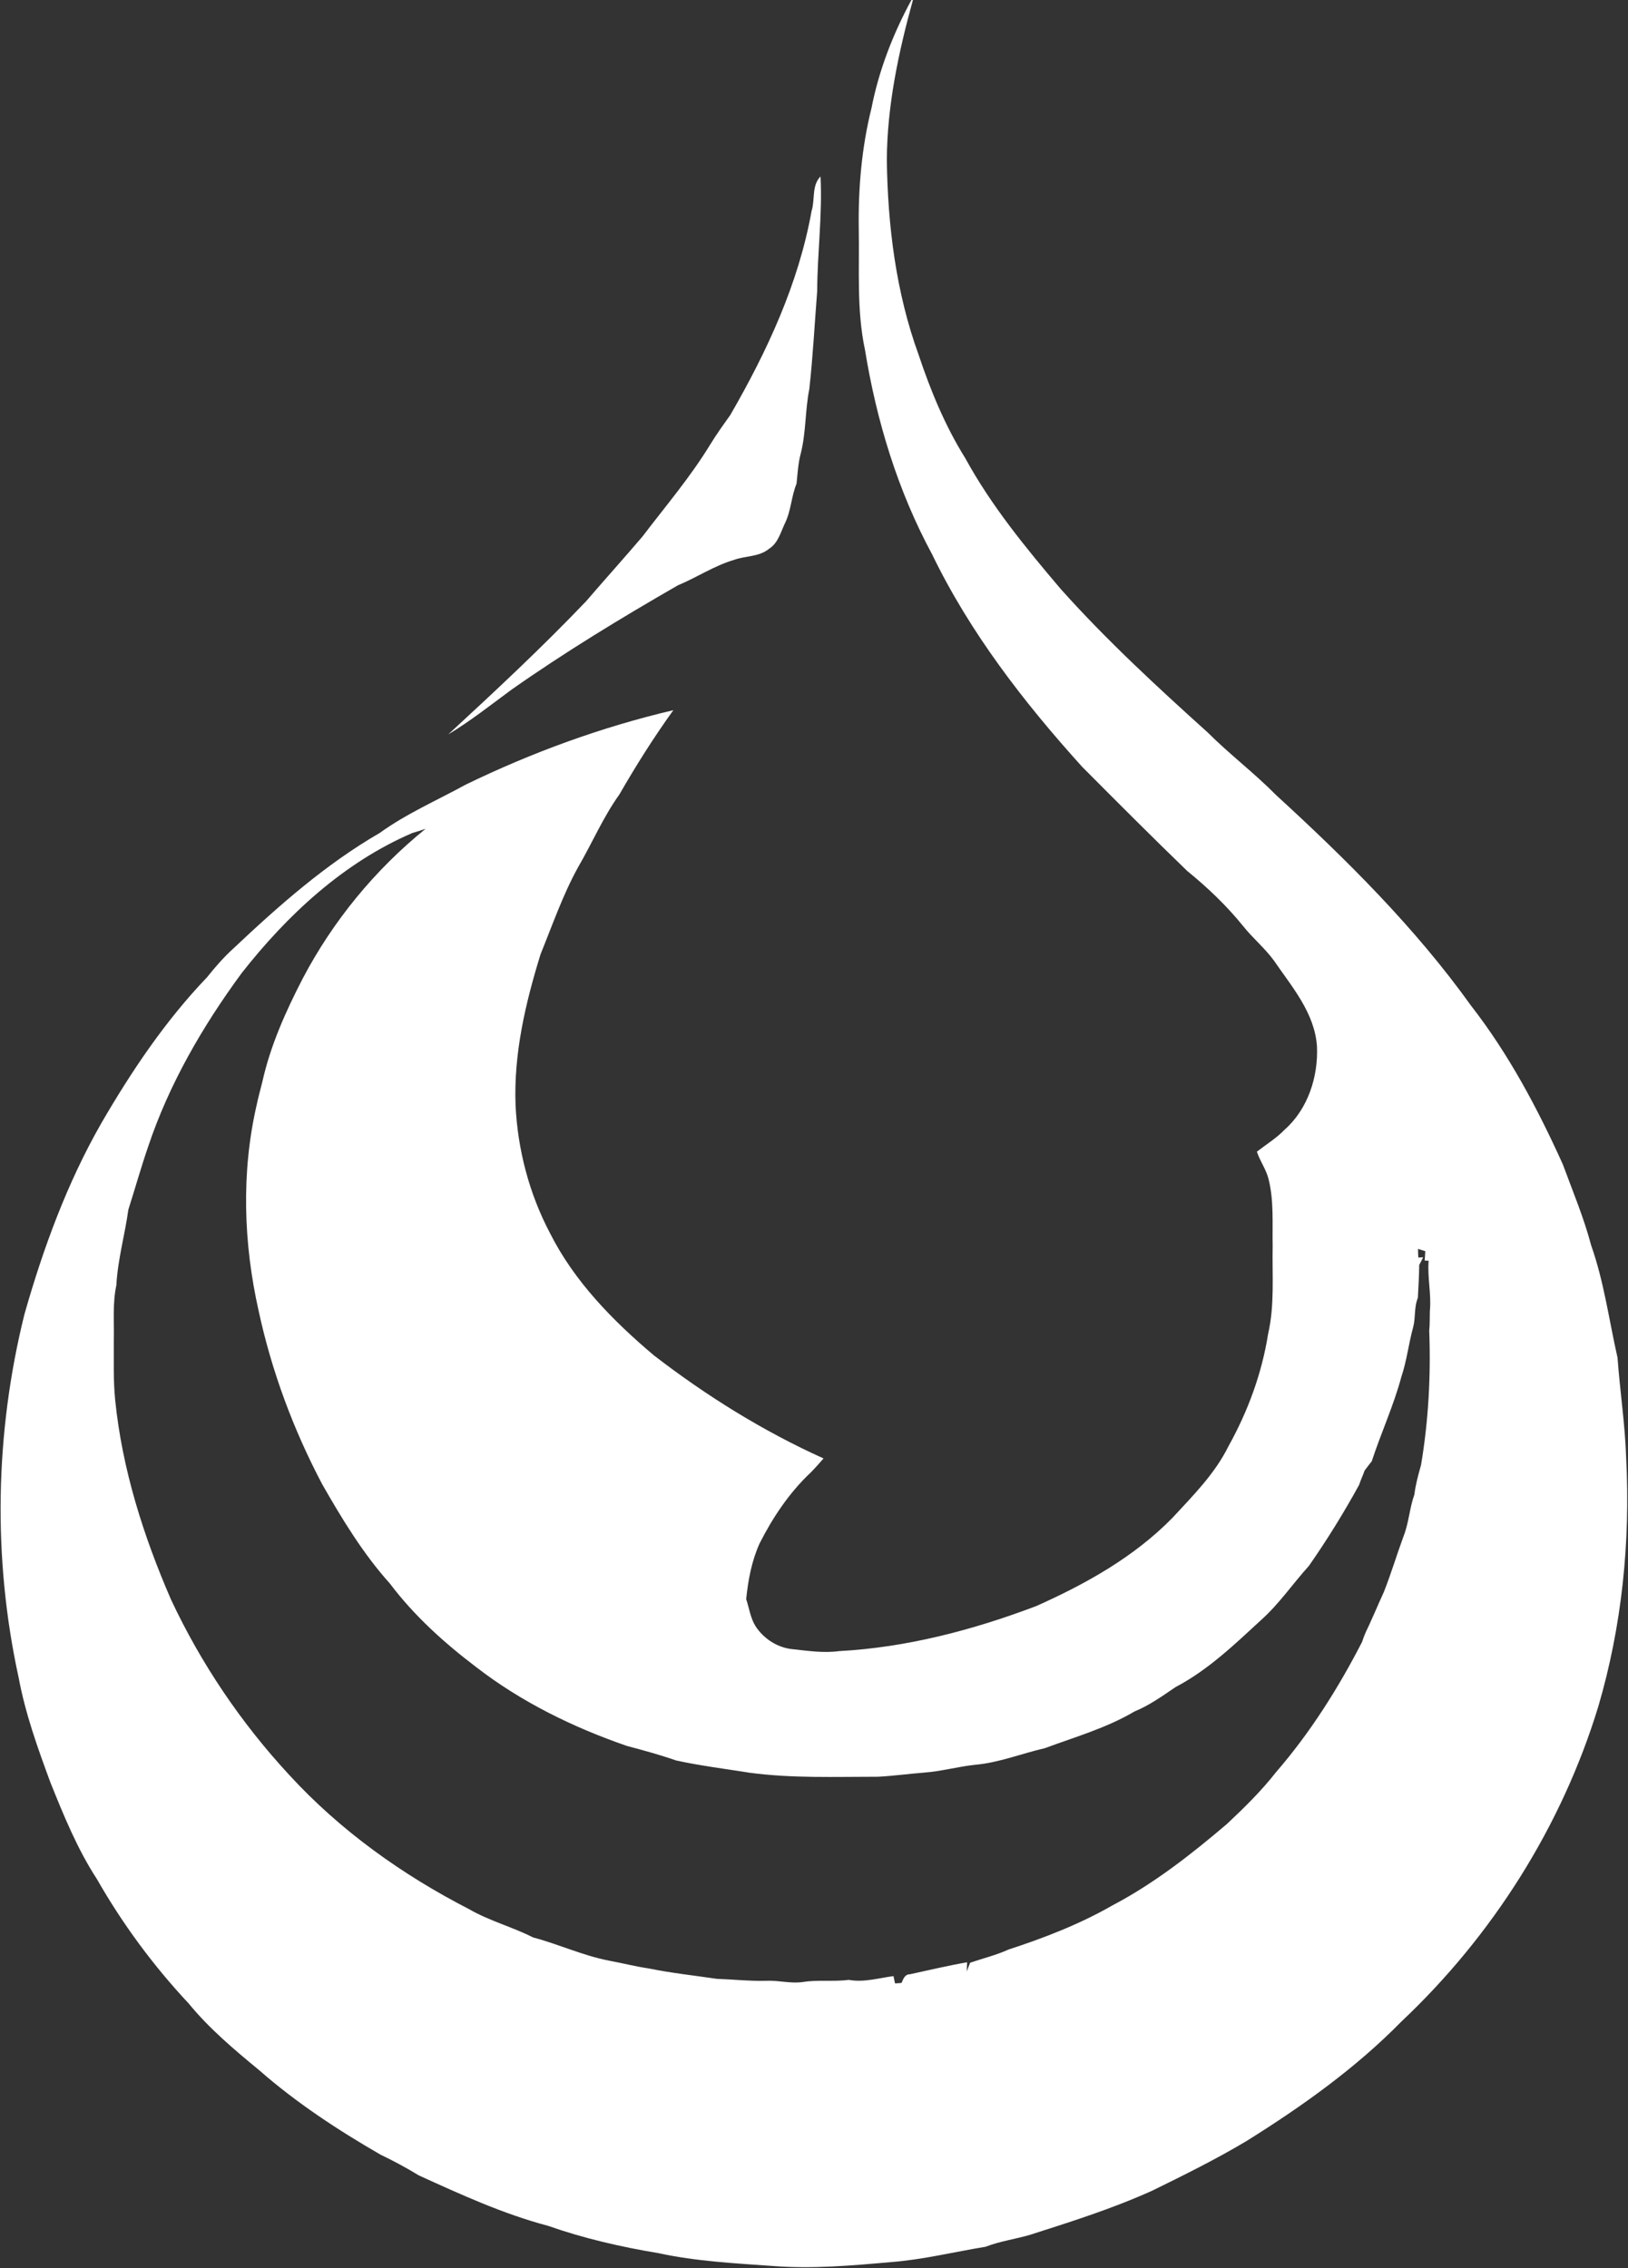 <svg version="1.2" xmlns="http://www.w3.org/2000/svg" viewBox="0 0 1073 1495" width="1073" height="1495">
	<rect x="0" y="0" width="1073" height="1495" fill="#333333" stroke="none"/>
	<title>epsilon-vector-logo-scaled-svg</title>
	<style>
		.s0 { fill: #ffffff } 
	</style>
	<path id="Layer" fill-rule="evenodd" class="s0" d="m600.7 0h1c-9.5 34.4-17 69.6-17.2 105.5 0.6 43.3 6 87.2 20.9 128.2 7.9 23.7 17.5 47 30.8 68.3 17.1 31.3 39.8 59 62.8 86.1 30.1 33.7 63.5 64.5 97 94.7 14.4 14.4 30.7 26.7 45 41.2 46.5 42.6 91.7 87.4 128.5 138.8 24.9 32 44 68 60.6 104.8 6.5 17.7 13.8 35 18.6 53.2 8.5 24 11.8 49.4 17.4 74.1 1.6 22.1 5 44.1 5.7 66.4 2.8 55-2.8 110.6-18.4 163.6-24.1 78.9-69.7 151-129.8 207.6-30.1 30.7-65.5 55.9-102 78.7-20.1 12-41.1 22.4-62.1 32.7-26.1 11.8-53.3 20.4-80.5 29.1-9.8 2.9-19.9 4.2-29.4 7.9-20.8 3.4-41.3 8.5-62.2 10.1-25.9 2.3-51.9 4.6-77.8 2.6-25.4-1.8-50.9-3.1-75.7-8.5-24.7-4.1-49.1-9.7-72.7-18-29.5-7.8-57.4-20.6-85.1-33.2-8.2-5-16.7-9.6-25.3-13.7-28.2-16.3-55.5-34.2-80-55.7-16.4-13.5-32.9-27.4-46.4-43.9-23.3-24.9-43.6-52.4-60.5-82-12.9-19.8-21.9-41.9-30.7-63.8-8.3-22.5-16.5-45.3-20.9-69-17.2-78.7-15.6-161.4 3.8-239.5 12.4-43.6 28.1-86.5 50.7-126 19.9-34.3 42.2-67.5 69.7-96.2 5.4-6.8 11.1-13.3 17.5-19.1 29.8-28.1 60.7-55.4 96.3-76 17.6-12.7 37.6-21.4 56.6-31.8 43.6-21.2 89.6-38 136.9-49.1-12.9 17.9-24.6 36.5-35.6 55.6-10.8 15.1-18 32.2-27.3 48.1-10 18.2-16.8 37.9-24.6 57.1-10 32.3-17.8 65.7-16.5 99.6 1.4 29.3 9 58.3 22.7 84.3 16 31.8 41.4 57.7 68.4 80.5 34.6 26.7 72 50 111.9 68-2.8 3.2-5.6 6.4-8.6 9.4-14 13.2-24.9 29.5-33.6 46.7-5.2 11.6-7.5 24-8.8 36.6 2 6 2.8 12.6 6.3 18.1 5.4 8.1 14.3 13.9 24.1 14.9 10.2 1.1 20.5 2.7 30.8 1.3 44.6-2.4 88.3-13.9 130-29.7 32.7-14.6 64.6-32.4 89.9-58.3 13.5-14.6 27.9-29 36.8-47.1 12.8-23 22-48 26.1-74 4.4-19.1 2.6-38.7 3-58.1-0.3-14.6 0.9-29.6-2.7-43.9-1.6-6.5-5.7-11.9-7.7-18.1 6.2-4.8 12.9-8.9 18.4-14.6 15.3-13.6 22.1-34.9 21.2-54.8-1.5-22.1-16.5-39.2-28.4-56.6-6-8.2-13.9-14.7-20.2-22.6-10.9-13.5-23.5-25.5-36.9-36.4-23.4-22.6-46.4-45.7-69.3-68.7-38.4-42.5-73.9-88.4-98.9-140.1-22.6-41.8-36.6-87.9-44.2-134.7-5.6-26.2-3.6-53.1-4.1-79.7-0.4-26.8 1.9-53.7 8.4-79.7 4.9-25 14.2-48.9 26.3-71.2zm-328.8 549c-45.4 19.5-82.5 54-112.7 92.5-25.7 35-47.8 73.1-61.6 114.4-4.7 13.7-8.6 27.6-13 41.4-2.3 16.7-7 32.9-7.9 49.8-2.6 12-1.4 24.4-1.7 36.6 0.1 13-0.4 26 0.9 39 4.6 45.6 18.6 89.7 36.8 131.6 19.8 42.3 46.3 81.5 78.1 115.8 33.5 36.5 74.4 65.7 118.4 88.3 13.3 7.7 28.3 11.6 42.1 18.6 17 4.5 33.1 12.1 50.5 15.4 8.6 1.6 17.2 3.8 26 5.1 14.7 3 29.7 4.6 44.6 6.8 10.9 0.4 21.8 1.6 32.7 1.3 8-0.4 16 2 24.1 0.8 10-1.6 20.2-0.1 30.3-1.4 9.8 1.8 19.7-1.2 29.4-2.5 0.2 1.2 0.8 3.6 1 4.8 1.1 0 3.2-0.2 4.3-0.3 1.1-2.5 2.1-5.7 5.5-5.7 12.5-2.7 25-5.7 37.7-7.9 0 1.5-0.2 4.5-0.2 6.1 0.5-1.5 1.6-4.4 2.2-5.8 8.4-2.9 17.2-5 25.3-8.7 23.6-7.7 46.9-16.7 68.5-29.1 27.4-14.4 51.9-33.6 75.5-53.7 11.4-10.7 22.7-21.8 32.4-34.2 22.5-26 40.9-55.2 56.6-85.7q1.1-3.4 2.5-6.6c0.5-1 1.5-3.1 2-4.2 1.3-2.9 2.6-5.8 3.9-8.7 1.9-4.5 4-9 6-13.5 4.8-12.1 8.5-24.6 13-36.8 3.5-8.9 3.9-18.5 7.1-27.4 0.8-6.6 2.6-13.1 4.4-19.5 4.9-29.2 6.5-58.8 5.4-88.4 0.4-4.3 0.3-8.7 0.4-13 1.1-11-1.7-22.1-0.8-33.2l-2.6-0.1c0.1-1.6 0.3-4.7 0.4-6.2-1.2-0.4-3.6-1.1-4.8-1.5 0 1.4 0.1 4.3 0.2 5.7l3.2-0.2c-0.6 1.3-1.9 3.8-2.6 5-0.1 7.3-0.5 14.6-0.9 21.8-2.6 6.2-1.4 13-3.1 19.3-3 10.9-4.2 22.1-7.8 32.8-5.1 19-13.4 36.9-19.5 55.6-1.6 2-3.2 4-4.7 6.1-1.1 3.2-2.6 6.2-3.6 9.4-10.1 18.4-21.1 36.2-33.1 53.4-10.6 11.7-19.5 24.9-31.3 35.5-17.6 16.2-35.2 33.2-56.6 44.4-8.7 5.9-17.3 12.1-27.1 16.1-18.4 10.9-39.2 16.8-59.1 24.2-15.3 3.5-30 9.5-45.7 10.9-11.5 1.2-22.6 4.4-34.1 5.2-10.1 0.8-20.2 2.2-30.2 2.7-28.2 0-56.4 1.1-84.3-2.6-16.2-2.6-32.5-4.6-48.6-8.1-10.6-3.7-21.6-6.7-32.5-9.6-35.4-12.2-69.7-29-99.4-52-21.1-16-40.9-33.9-56.8-55-17.7-19.7-31.5-42.5-44.6-65.4-19-36-33.3-74.4-41.9-114.2-10-44.4-11.6-91.1-1.4-135.6 1.1-5.2 2.5-10.4 3.8-15.5 5.3-23.9 15.4-46.4 26.6-68.1 19.9-37.9 47.7-71.8 81-98.7-2.8 1-5.8 1.9-8.6 2.7zm263-409.9c2.4-7.5-0.1-16.7 5.9-22.8 1.3 25.2-2.1 50.4-2.2 75.6-1.7 21.5-2.8 43.1-5.2 64.6-2.8 14-2.1 28.5-5.6 42.3-1.8 6.6-2.1 13.3-2.8 20-3.5 8.5-3.6 18-7.7 26.2-2.8 5.9-4.5 13-10.4 16.7-6.5 5.4-15.5 4.6-23 7.3-13.2 3.9-24.6 11.6-37.1 16.8-37.4 21.5-74.4 44-109.7 68.8-13.7 10.1-27.1 20.7-41.7 29.5 30.9-28.5 61.8-57.3 90.9-87.8 12.3-14.3 24.9-28.3 37.1-42.6 15.2-20 31.6-39.2 44.7-60.7 4.1-6.7 8.7-13.1 13.2-19.4 24.2-41.9 45-86.5 53.6-134.5zm378.3 523q1.2 2 0 0zm-51.9 286.7q1.6 1.7 0 0zm-394.4 53.9q1.6 1.7 0 0zm207 116.4q1.2 2 0 0z"/>
</svg>